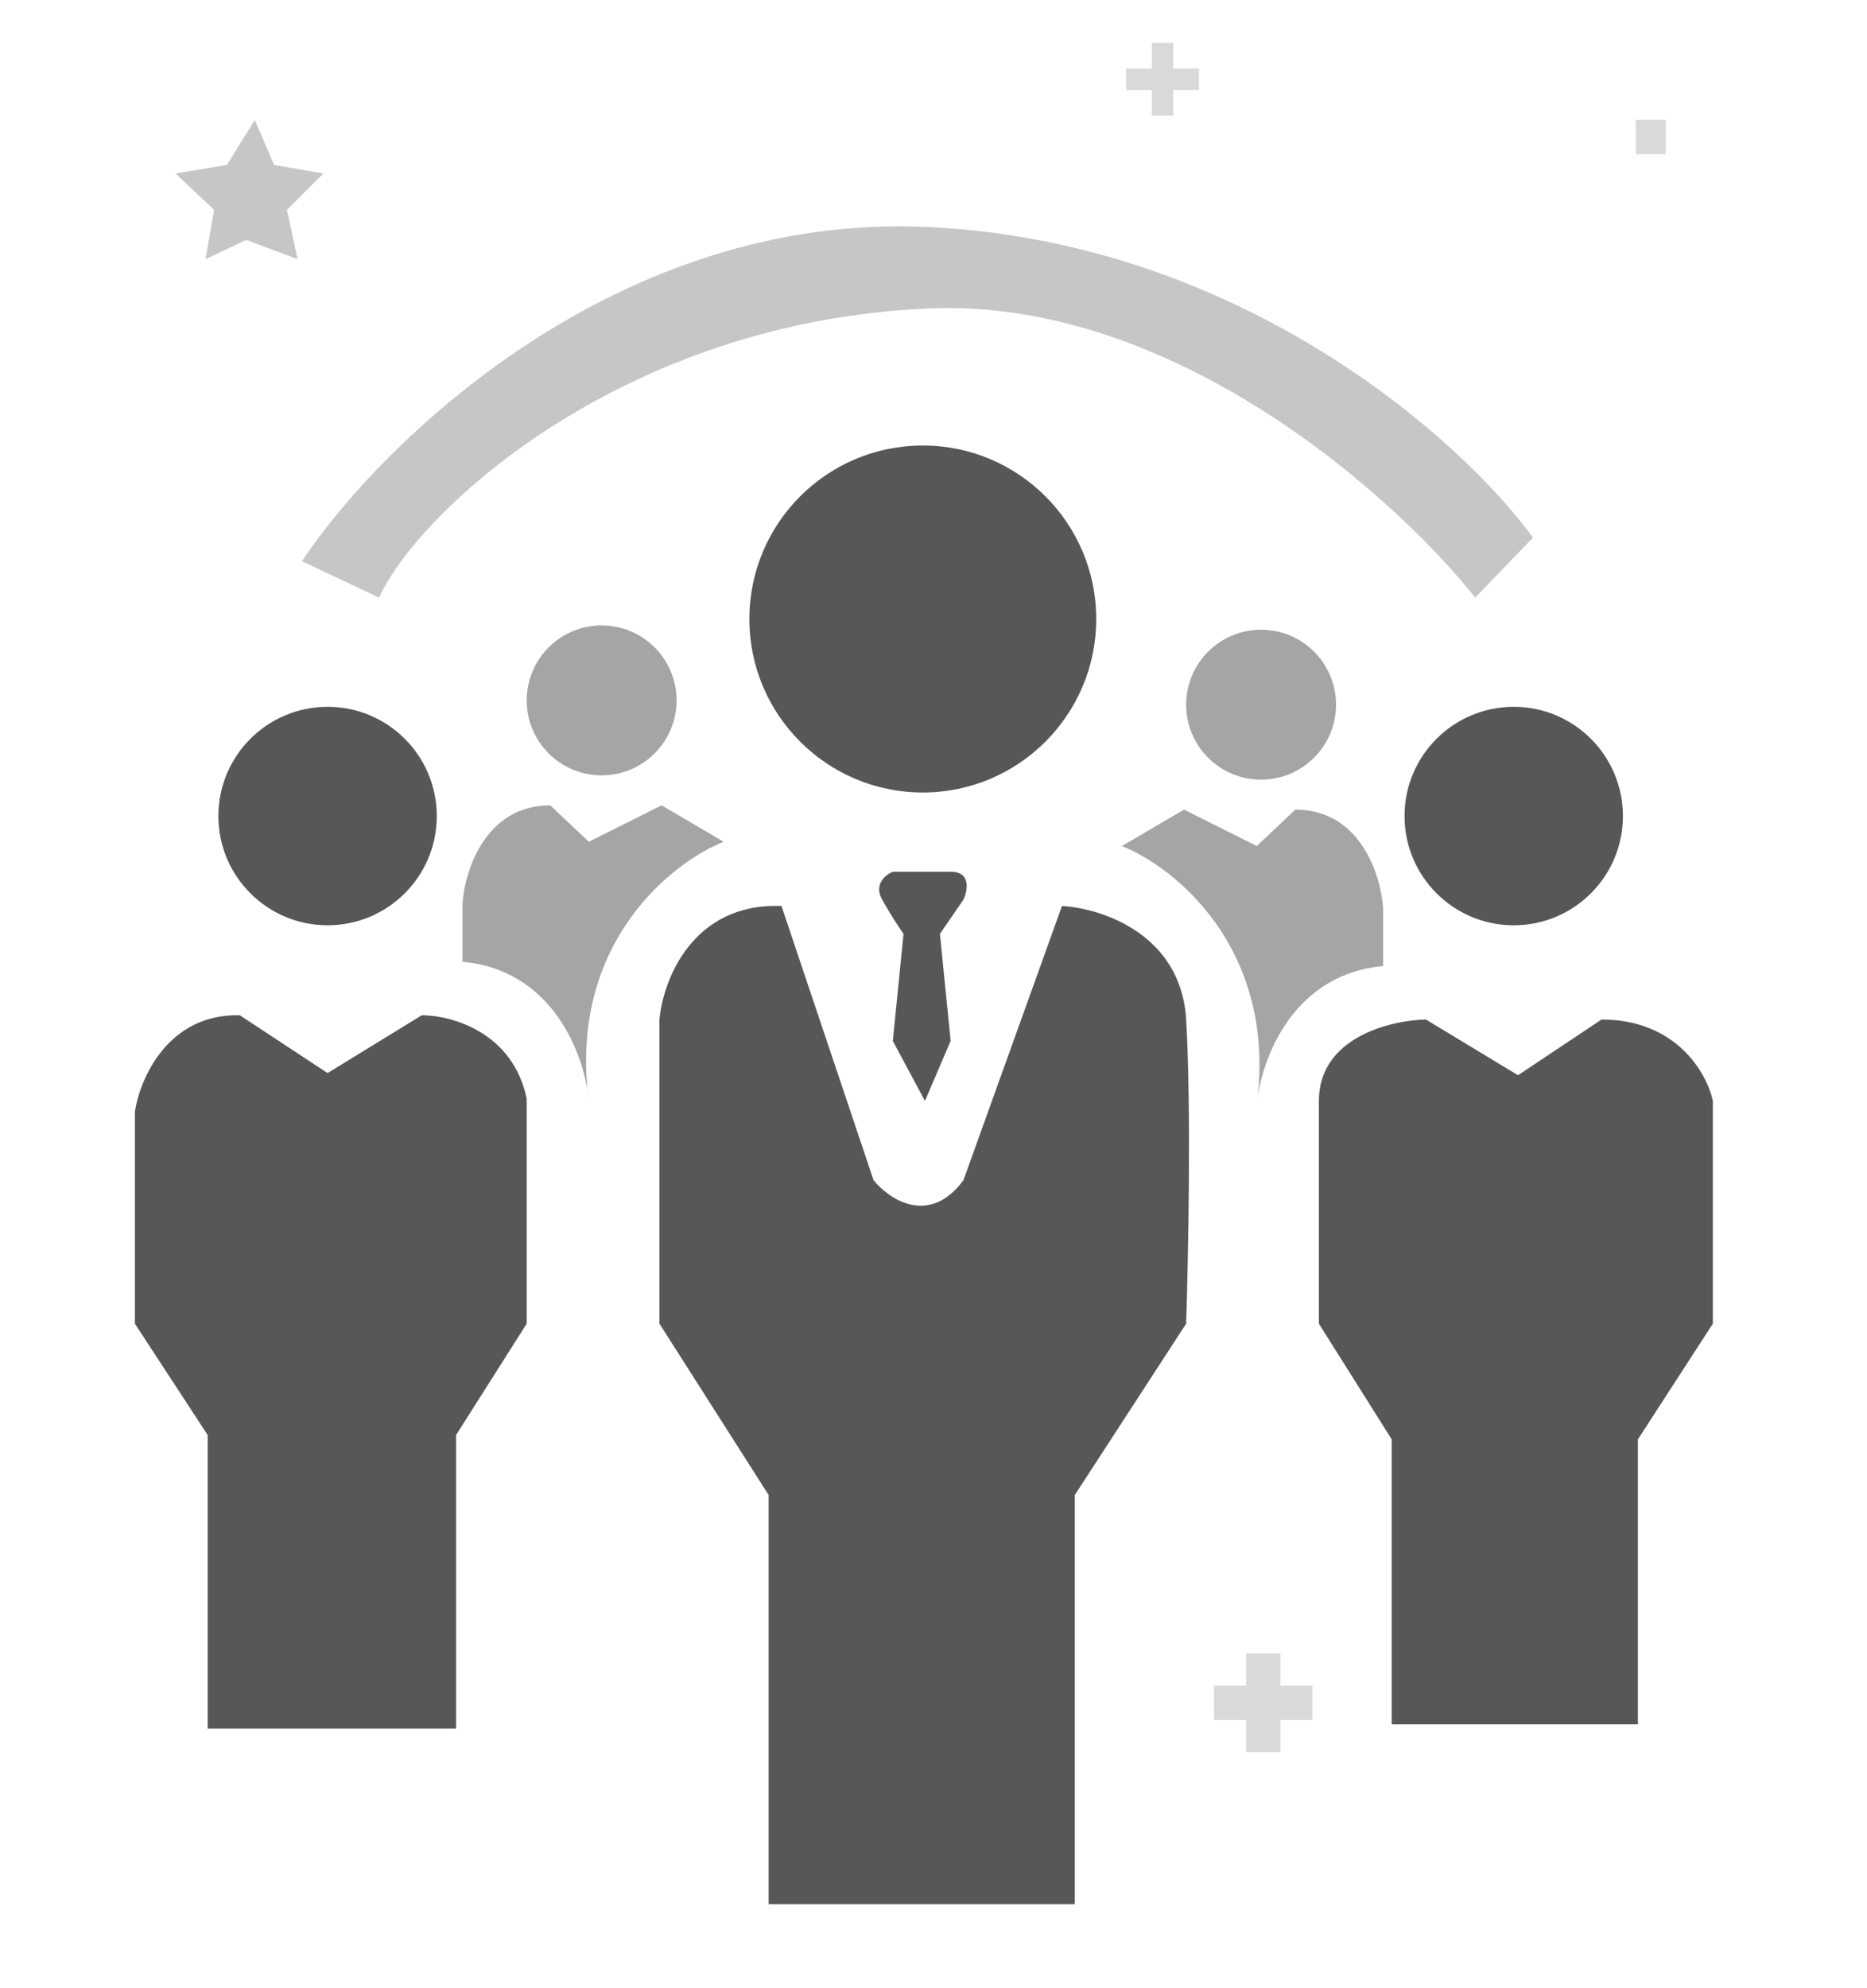 <svg width="436" height="464" viewBox="0 0 436 464" fill="none" xmlns="http://www.w3.org/2000/svg">
<path d="M48.5 403.5H106.5V335L123 309V256.5C119.8 240.9 105.333 237 98.5 237L76.5 250.5L56 237C39.2 236.6 32.667 251.833 31.5 259.5V309L48.5 335V403.5Z" fill="#575756"/>
<path d="M251 444.498V348.998L277 308.998C277.5 293.666 278.2 258 277 237.998C275.8 217.997 257.167 211.998 248 211.498L225 275.5C217 286.3 207.667 280 204 275.5L182.5 211.498C161.7 210.698 154.833 228.832 154 237.998V308.998L179.5 348.998V444.498H251Z" fill="#575756"/>
<path d="M208.5 243L211 218C210.167 216.833 208 213.6 206 210C204 206.4 206.833 204.167 208.5 203.5H222C226.8 203.5 226 207.833 225 210L219.5 218L222 243L216 257L208.5 243Z" fill="#575756"/>
<path d="M325 402.5V336L308 308.998V257C308 242.2 324.667 238.166 333 237.998L354.5 251L374 237.998C391.6 237.998 398.667 250.666 400 257V308.998L382.5 336V402.5H325Z" fill="#575756"/>
<circle cx="353.5" cy="190.5" r="25.5" fill="#575756"/>
<circle cx="294.5" cy="164.5" r="17.5" fill="#A5A5A5"/>
<circle cx="140.5" cy="163.5" r="17.5" fill="#A5A5A5"/>
<path d="M70.5 130.999L88.5 139.499C98 118.998 145.5 75 217 72C274.2 69.6 325.833 115.999 344.5 139.499L358 125.5C341.5 102.833 290.2 56.599 217 52.999C143.8 49.399 88.833 103.499 70.5 130.999Z" fill="#C6C6C6"/>
<path d="M69.5 60.5L67 49L75.5 40.5L64 38.5L59.5 28L53 38.5L41 40.5L50 49L48 60.5L57.5 56L69.5 60.5Z" fill="#C6C6C6"/>
<circle cx="76.5" cy="190.5" r="25.5" fill="#575756"/>
<circle cx="215.5" cy="144.5" r="40.5" fill="#575756"/>
<path d="M137.253 254.901C137.364 255.641 137.445 256.343 137.5 257C137.407 256.294 137.325 255.594 137.253 254.901C135.675 244.386 128.181 226.369 108 224.5V211C108.5 203.333 113.3 188 128.5 188L137.5 196.5L154.5 188L169 196.5C156.743 201.403 133.619 219.864 137.253 254.901Z" fill="#A5A5A5"/>
<path d="M293.747 255.901C293.636 256.641 293.555 257.343 293.5 258C293.593 257.294 293.675 256.594 293.747 255.901C295.325 245.386 302.819 227.369 323 225.5V212C322.5 204.333 317.7 189 302.5 189L293.5 197.5L276.5 189L262 197.5C274.257 202.403 297.381 220.864 293.747 255.901Z" fill="#A5A5A5"/>
<rect x="291" y="386" width="8" height="23" fill="#D9D9D9"/>
<rect x="306.5" y="393.5" width="8" height="23" transform="rotate(90 306.5 393.5)" fill="#D9D9D9"/>
<rect x="269" y="10" width="5" height="17" fill="#D9D9D9"/>
<rect x="280" y="16" width="5" height="17" transform="rotate(90 280 16)" fill="#D9D9D9"/>
<rect x="382" y="28" width="7" height="8" fill="#D9D9D9"/>
</svg>
